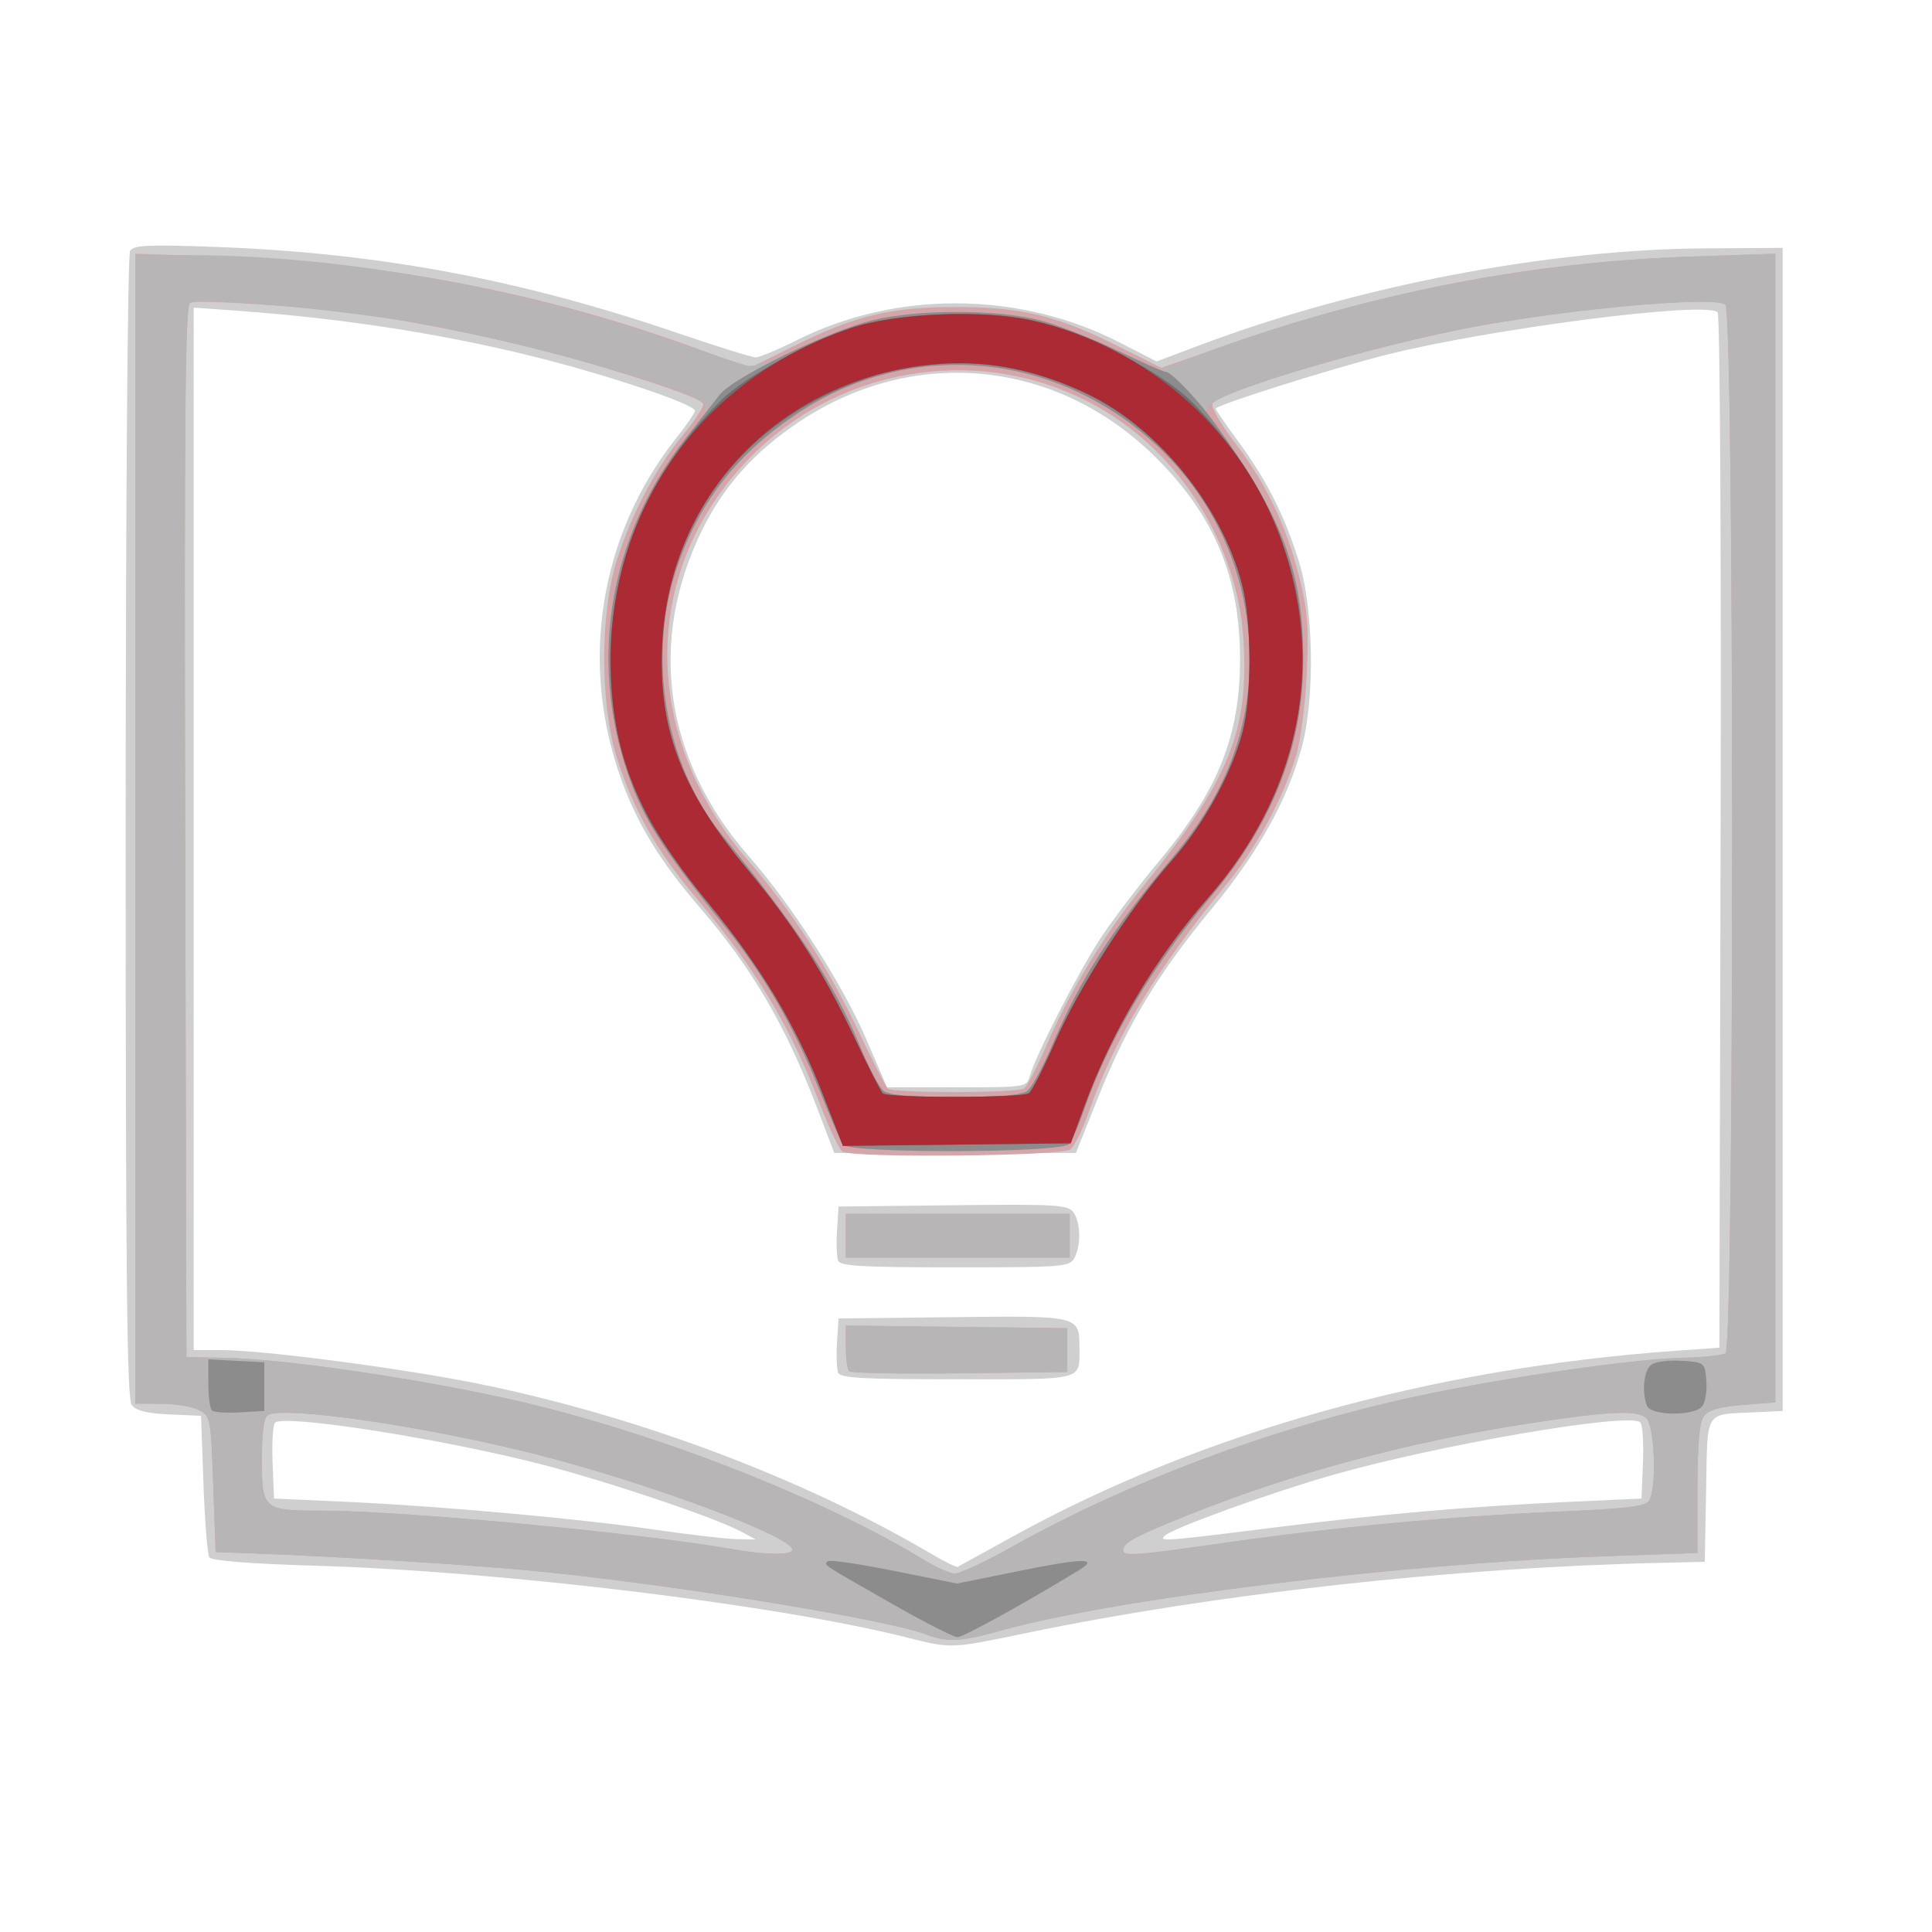 <?xml version="1.0" encoding="UTF-8" standalone="no"?>
<!-- Created with Inkscape (http://www.inkscape.org/) -->

<svg
   xmlns:dc="http://purl.org/dc/elements/1.1/"
   xmlns:cc="http://creativecommons.org/ns#"
   xmlns:rdf="http://www.w3.org/1999/02/22-rdf-syntax-ns#"
   xmlns:svg="http://www.w3.org/2000/svg"
   xmlns="http://www.w3.org/2000/svg"
   xmlns:sodipodi="http://sodipodi.sourceforge.net/DTD/sodipodi-0.dtd"
   xmlns:inkscape="http://www.inkscape.org/namespaces/inkscape"
   width="33.613mm"
   height="33.613mm"
   viewBox="0 0 119.1 119.1"
   id="svg2"
   version="1.1"
   inkscape:version="0.91 r13725"
   sodipodi:docname="kunnskap_formidling.svg">
  <defs
     id="defs4" />
  <sodipodi:namedview
     id="base"
     pagecolor="#ffffff"
     bordercolor="#666666"
     borderopacity="1.0"
     inkscape:pageopacity="0.0"
     inkscape:pageshadow="2"
     inkscape:zoom="1.4"
     inkscape:cx="276.95258"
     inkscape:cy="-38.496325"
     inkscape:document-units="px"
     inkscape:current-layer="g3347"
     showgrid="false"
     fit-margin-top="0"
     fit-margin-left="0"
     fit-margin-right="0"
     fit-margin-bottom="0"
     inkscape:window-width="1600"
     inkscape:window-height="1137"
     inkscape:window-x="3832"
     inkscape:window-y="-8"
     inkscape:window-maximized="1" />
  <g
     inkscape:label="Layer 1"
     inkscape:groupmode="layer"
     id="layer1"
     transform="translate(-7.593,-26.155)">
    <g
       id="g3347"
       transform="translate(-55.714,-69.643)">
      <path
         style="fill:#d0cfcf"
         d="m 119.05,196.702 c -8.11,-2.015 -24.888,-4.043 -36.237,-4.381 -4.079,-0.121 -6.464,-0.308 -6.6,-0.517 -0.117,-0.18 -0.281,-2.217 -0.363,-4.527 l -0.15,-4.2 -1.95,-0.086 c -1.389,-0.061 -2.058,-0.228 -2.325,-0.582 -0.295,-0.391 -0.374,-7.979 -0.37,-35.614 0.003,-20.059 0.119,-35.299 0.272,-35.54 0.221,-0.349 1.15,-0.39 5.32,-0.234 10.026,0.374 18.716,1.994 28.388,5.294 2.44,0.832 4.626,1.513 4.858,1.513 0.233,0 1.375,-0.478 2.54,-1.062 6.121,-3.072 13.724,-3.021 19.869,0.132 l 2.303,1.182 2.71,-1.02 c 9.673,-3.64 21.422,-5.89 31.085,-5.951 l 4.8,-0.03 0,35.85 0,35.85 -1.65,0.078 c -3.218,0.152 -2.973,-0.232 -3.067,4.801 l -0.083,4.421 -2.85,0.065 c -12.718,0.291 -27.305,1.906 -38.89,4.306 -4.845,1.004 -4.62,0.996 -7.61,0.254 z m 6.75,-6.214 c 11.513,-6.359 25.767,-10.349 40.8,-11.419 l 2.7,-0.192 0.076,-31.784 c 0.043,-17.704 -0.039,-31.899 -0.184,-32.044 -0.705,-0.705 -14.07,1.015 -20.472,2.633 -3.396,0.859 -10.47,3.095 -10.47,3.309 0,0.073 0.622,0.977 1.382,2.009 1.754,2.38 2.876,4.601 3.757,7.436 0.896,2.884 0.982,8.38 0.178,11.389 -0.866,3.243 -2.676,6.502 -5.525,9.947 -3.341,4.04 -5.237,7.18 -7.01,11.606 l -1.401,3.497 -7.447,0 -7.447,0 -1.088,-2.85 c -1.898,-4.974 -3.98,-8.535 -7.13,-12.194 -2.476,-2.877 -3.885,-5.157 -4.891,-7.914 -2.63,-7.207 -1.367,-15.137 3.361,-21.106 0.638,-0.805 1.16,-1.566 1.16,-1.69 0,-0.312 -3.398,-1.539 -7.35,-2.654 -6.313,-1.781 -13.337,-2.966 -20.775,-3.505 l -2.775,-0.201 0,32.132 0,32.132 1.672,0 c 2.646,0 11.271,1.133 16.028,2.106 9.729,1.99 19.876,5.809 27.75,10.447 0.825,0.486 1.567,0.849 1.65,0.807 0.083,-0.042 1.635,-0.896 3.45,-1.899 z m -10.827,-10.074 c -0.087,-0.227 -0.117,-1.071 -0.066,-1.875 l 0.093,-1.462 7.05,-0.081 c 7.834,-0.09 7.8,-0.098 7.8,1.914 0,2.01 0.364,1.917 -7.542,1.917 -5.818,0 -7.207,-0.078 -7.336,-0.413 z m 0,-6.9 c -0.087,-0.227 -0.117,-1.071 -0.066,-1.875 l 0.093,-1.462 7.05,-0.081 c 6.362,-0.073 7.086,-0.031 7.425,0.432 0.456,0.623 0.488,2.028 0.065,2.818 -0.294,0.548 -0.697,0.58 -7.359,0.58 -5.709,0 -7.079,-0.079 -7.207,-0.413 z m -5.973,16.702 c -1.582,-0.856 -8.271,-3.106 -12.359,-4.157 -6.135,-1.577 -15.831,-3.091 -16.38,-2.557 -0.131,0.128 -0.199,1.232 -0.15,2.453 l 0.089,2.221 4.5,0.205 c 5.814,0.265 14.341,1.037 19.069,1.727 2.052,0.299 4.271,0.555 4.931,0.569 l 1.2,0.025 -0.9,-0.487 z m 32.586,-0.22 c 6.809,-0.856 12.174,-1.326 18.414,-1.612 l 4.5,-0.207 0.089,-2.221 c 0.049,-1.222 -0.025,-2.335 -0.164,-2.474 -0.642,-0.642 -12.417,1.372 -18.975,3.245 -3.81,1.089 -9.816,3.261 -10.335,3.738 -0.409,0.376 -0.026,0.348 6.471,-0.469 z m -14.81,-27.819 c 0.315,-1.206 3.029,-6.502 4.386,-8.558 0.741,-1.123 2.363,-3.257 3.605,-4.742 3.636,-4.347 4.983,-7.712 4.983,-12.45 0,-5.003 -1.551,-8.759 -5.091,-12.327 -6.046,-6.094 -14.857,-7.048 -21.965,-2.378 -2.816,1.85 -4.74,3.98 -6.104,6.756 -3.371,6.862 -2.325,14.163 2.878,20.1 2.676,3.053 5.75,7.841 7.232,11.265 l 1.293,2.985 4.306,0 c 4.164,0 4.312,-0.021 4.476,-0.65 z"
         id="path3361"
         inkscape:connector-curvature="0"
         sodipodi:nodetypes="cscsccsssssssscssccccscsscccscscssssssscccssssssscccsssccccscssscccscsccscccssscsscccccscscsscccsssssssscsc" />
      <path
         style="fill:#d5a6a9"
         d="m 120.431,196.568 c -2.486,-0.938 -14.918,-2.977 -23.581,-3.868 -3.849,-0.396 -12.731,-0.956 -18.3,-1.154 l -1.95,-0.069 -0.15,-4.192 c -0.147,-4.104 -0.166,-4.2 -0.9,-4.571 -0.412,-0.208 -1.459,-0.381 -2.325,-0.383 l -1.575,-0.004 0,-35.445 0,-35.445 5.325,0.186 c 10.133,0.353 20.052,2.271 29.287,5.661 l 3.262,1.198 2.738,-1.362 c 3.751,-1.866 5.923,-2.389 9.938,-2.395 4.048,-0.005 6.237,0.517 9.951,2.373 l 2.751,1.375 3.971,-1.381 c 9.771,-3.399 18.822,-5.133 28.552,-5.47 l 5.325,-0.184 0,35.404 0,35.404 -2.007,0.161 c -1.451,0.116 -2.116,0.31 -2.4,0.698 -0.277,0.378 -0.393,1.704 -0.393,4.483 l 0,3.946 -5.775,0.204 c -12.467,0.44 -30.172,2.62 -37.125,4.571 -2.482,0.696 -3.336,0.744 -4.619,0.26 z m 5.251,-5.41 c 7.602,-4.267 17.076,-7.716 26.239,-9.551 5.319,-1.066 12.419,-2.055 15.13,-2.109 1.238,-0.025 2.419,-0.149 2.625,-0.276 0.557,-0.344 0.547,-64.179 -0.01,-64.641 -0.651,-0.54 -9.025,0.185 -15.216,1.317 -6.105,1.117 -16.111,4.047 -16.401,4.803 -0.081,0.211 0.526,1.262 1.349,2.336 1.951,2.545 3.2,5.138 3.99,8.282 0.536,2.133 0.613,3.1 0.477,6 -0.09,1.922 -0.387,4.19 -0.668,5.108 -0.809,2.634 -2.469,5.687 -4.3,7.909 -4.336,5.261 -6.875,9.46 -8.459,13.991 -0.375,1.073 -0.889,2.119 -1.142,2.325 -0.518,0.421 -13.41,0.548 -14.055,0.137 -0.198,-0.126 -0.829,-1.461 -1.404,-2.966 -1.827,-4.788 -3.934,-8.291 -7.634,-12.696 -2.459,-2.927 -3.901,-5.49 -4.894,-8.7 -1.005,-3.248 -1.008,-8.791 -0.006,-12 0.901,-2.887 2.387,-5.716 4.096,-7.798 0.744,-0.907 1.311,-1.774 1.259,-1.928 -0.11,-0.33 -2.917,-1.317 -7.725,-2.717 -3.555,-1.035 -9.488,-2.288 -13.483,-2.847 -3.007,-0.421 -9.921,-0.882 -10.411,-0.694 -0.319,0.122 -0.377,6.14 -0.315,32.583 l 0.076,32.433 2.4,0.045 c 4.119,0.077 13.816,1.574 19.5,3.012 8.368,2.116 17.77,5.893 23.7,9.521 0.66,0.404 1.45,0.747 1.755,0.763 0.305,0.015 1.892,-0.722 3.527,-1.64 z m -10.026,-10.827 c -0.113,-0.113 -0.206,-0.793 -0.206,-1.511 l 0,-1.306 6.825,0.081 6.825,0.081 0,1.35 0,1.35 -6.619,0.081 c -3.641,0.044 -6.712,-0.012 -6.825,-0.125 z m -0.206,-8.356 0,-1.35 6.9,0 6.9,0 0,1.35 0,1.35 -6.9,0 -6.9,0 z m -3.3,19.356 c 0,-0.815 -8.861,-4.117 -15.741,-5.866 -6.847,-1.741 -15.632,-3.024 -16.602,-2.425 -0.231,0.142 -0.357,1.116 -0.357,2.743 0,3.073 0.084,3.143 3.749,3.143 4.962,0 19.7,1.387 25.351,2.386 1.969,0.348 3.6,0.357 3.6,0.02 z m 26.799,-0.445 c 6.549,-0.94 13.927,-1.625 20.543,-1.908 4.059,-0.174 5.253,-0.318 5.47,-0.663 0.491,-0.776 0.351,-4.665 -0.184,-5.109 -0.594,-0.493 -2.216,-0.418 -7.131,0.328 -7.507,1.14 -14.753,3.096 -21.347,5.761 -3.091,1.25 -3.75,1.612 -3.75,2.066 0,0.391 0.746,0.335 6.399,-0.476 z M 126.434,162.897 c 0.184,-0.121 0.811,-1.327 1.395,-2.68 1.447,-3.353 3.577,-6.86 5.916,-9.743 5.324,-6.563 6.568,-9.616 6.213,-15.247 -0.37,-5.859 -3.857,-11.441 -8.95,-14.331 -6.867,-3.895 -15.594,-2.693 -21.279,2.93 -6.938,6.865 -7.052,17.233 -0.275,25.05 2.64,3.046 4.878,6.503 6.726,10.389 0.892,1.876 1.723,3.512 1.846,3.636 0.29,0.29 7.969,0.286 8.409,-0.005 z"
         id="path3359"
         inkscape:connector-curvature="0"
         sodipodi:nodetypes="csccssccccsscssscsscccscscsscccscscscssssssccssscscsssscsssccccscccccscccccccccccsscssssssssssssscsssssssccc" />
      <path
         style="fill:#b7b5b5"
         d="m 120.431,196.568 c -2.486,-0.938 -14.918,-2.977 -23.581,-3.868 -3.849,-0.396 -12.731,-0.956 -18.3,-1.154 l -1.95,-0.069 -0.15,-4.192 c -0.147,-4.104 -0.166,-4.2 -0.9,-4.571 -0.412,-0.208 -1.459,-0.381 -2.325,-0.383 l -1.575,-0.004 0,-35.4 0,-35.4 3.525,0.003 c 9.069,0.008 20.281,2.007 29.625,5.281 2.145,0.752 4.202,1.438 4.57,1.525 0.428,0.101 1.566,-0.283 3.15,-1.066 3.262,-1.61 5.966,-2.241 9.68,-2.257 3.698,-0.016 6.327,0.604 9.884,2.331 l 2.628,1.276 2.594,-0.974 c 9.534,-3.578 20.019,-5.676 30.119,-6.025 l 5.325,-0.184 0,35.404 0,35.404 -2.007,0.161 c -1.451,0.116 -2.116,0.31 -2.4,0.698 -0.277,0.378 -0.393,1.704 -0.393,4.483 l 0,3.946 -5.775,0.204 c -12.467,0.44 -30.172,2.62 -37.125,4.571 -2.482,0.696 -3.336,0.744 -4.619,0.26 z m 5.251,-5.41 c 7.602,-4.267 17.076,-7.716 26.239,-9.551 5.319,-1.066 12.419,-2.055 15.13,-2.109 1.238,-0.025 2.419,-0.149 2.625,-0.276 0.557,-0.344 0.547,-64.179 -0.01,-64.641 -0.71,-0.589 -10.961,0.398 -16.866,1.625 -5.988,1.244 -13.96,3.66 -14.836,4.497 -0.38,0.363 -0.35,0.523 0.233,1.245 3.775,4.672 5.459,9.189 5.448,14.608 -0.011,5.248 -1.889,10.018 -5.735,14.57 -3.622,4.287 -6.292,8.794 -7.8,13.167 -0.307,0.89 -0.71,1.801 -0.896,2.025 -0.472,0.569 -13.609,0.6 -13.964,0.033 -0.129,-0.206 -0.779,-1.728 -1.445,-3.382 -1.582,-3.929 -3.405,-7.078 -5.836,-10.081 -3.478,-4.297 -4.782,-6.276 -5.681,-8.619 -2.799,-7.297 -1.561,-15.362 3.285,-21.401 1.193,-1.486 1.414,-1.928 1.108,-2.219 -0.969,-0.92 -11.357,-3.835 -17.482,-4.905 -5.152,-0.9 -13.563,-1.641 -14.195,-1.251 -0.275,0.17 -0.34,7.764 -0.282,32.594 l 0.076,32.372 2.4,0.045 c 4.119,0.077 13.816,1.574 19.5,3.012 8.368,2.116 17.77,5.893 23.7,9.521 0.66,0.404 1.45,0.747 1.755,0.763 0.305,0.015 1.892,-0.722 3.527,-1.64 z m -10.026,-10.827 c -0.113,-0.113 -0.206,-0.793 -0.206,-1.511 l 0,-1.306 6.825,0.081 6.825,0.081 0,1.35 0,1.35 -6.619,0.081 c -3.641,0.044 -6.712,-0.012 -6.825,-0.125 z m -0.206,-8.356 0,-1.35 6.9,0 6.9,0 0,1.35 0,1.35 -6.9,0 -6.9,0 z m -3.3,19.356 c 0,-0.815 -8.861,-4.117 -15.741,-5.866 -6.847,-1.741 -15.632,-3.024 -16.602,-2.425 -0.231,0.142 -0.357,1.116 -0.357,2.743 0,3.073 0.084,3.143 3.749,3.143 4.962,0 19.7,1.387 25.351,2.386 1.969,0.348 3.6,0.357 3.6,0.02 z m 26.799,-0.445 c 6.549,-0.94 13.927,-1.625 20.543,-1.908 4.059,-0.174 5.253,-0.318 5.47,-0.663 0.491,-0.776 0.351,-4.665 -0.184,-5.109 -0.594,-0.493 -2.216,-0.418 -7.131,0.328 -7.507,1.14 -14.753,3.096 -21.347,5.761 -3.091,1.25 -3.75,1.612 -3.75,2.066 0,0.391 0.746,0.335 6.399,-0.476 z m -12.319,-27.836 c 0.272,-0.206 0.954,-1.455 1.516,-2.775 1.779,-4.18 3.632,-7.068 7.507,-11.7 3.175,-3.796 4.688,-7.717 4.688,-12.15 0,-7.078 -4.085,-13.409 -10.632,-16.481 -5.528,-2.593 -11.999,-2.113 -17.137,1.271 -3.749,2.47 -6.078,5.401 -7.481,9.417 -1.924,5.505 -0.828,12.251 2.694,16.593 4.873,6.008 6.947,9.188 8.566,13.129 0.524,1.276 1.169,2.49 1.434,2.696 0.329,0.257 1.724,0.375 4.416,0.375 2.685,0 4.092,-0.119 4.43,-0.375 z"
         id="path3357"
         inkscape:connector-curvature="0"
         sodipodi:nodetypes="csccssccccsssssscsscccscscsscccscscssssssscsssssssscsssccccscccccscccccccccccsscssssssssssssscssssssssssc" />
      <path
         style="fill:#8d8c8c"
         d="m 118.15,194.582 c -4.27,-2.435 -4.06,-2.295 -3.814,-2.541 0.102,-0.102 1.937,0.165 4.077,0.595 l 3.891,0.781 3.783,-0.766 c 3.991,-0.808 4.99,-0.828 3.756,-0.072 -3.254,1.993 -7.161,4.148 -7.515,4.145 -0.236,-0.002 -2.117,-0.966 -4.179,-2.142 z M 76.364,182.74 c -0.117,-0.117 -0.213,-0.873 -0.213,-1.678 l 0,-1.465 1.725,0.09 1.725,0.09 0,1.5 0,1.5 -1.512,0.088 c -0.831,0.049 -1.608,-0.008 -1.725,-0.125 z m 88.469,-0.288 c -0.322,-0.839 -0.195,-2.142 0.245,-2.506 0.239,-0.198 1.065,-0.313 1.875,-0.262 1.443,0.092 1.449,0.097 1.543,1.238 0.052,0.63 -0.066,1.339 -0.262,1.575 -0.512,0.616 -3.16,0.581 -3.401,-0.045 z M 115.251,166.351 c -0.129,-0.206 -0.779,-1.728 -1.445,-3.382 -1.582,-3.929 -3.405,-7.078 -5.836,-10.081 -3.478,-4.297 -4.782,-6.276 -5.681,-8.619 -2.792,-7.279 -1.584,-15.218 3.259,-21.418 0.805,-1.03 1.757,-2.25 2.115,-2.71 0.841,-1.08 6.673,-3.924 9.437,-4.603 2.782,-0.683 7.742,-0.677 10.35,0.013 1.073,0.284 3.197,1.115 4.721,1.846 1.524,0.732 2.881,1.33 3.016,1.33 0.317,0 1.914,1.656 2.892,3 4.31,5.922 5.578,9.3 5.566,14.83 -0.011,5.248 -1.889,10.018 -5.735,14.57 -3.622,4.287 -6.292,8.794 -7.8,13.167 -0.307,0.89 -0.71,1.801 -0.896,2.025 -0.472,0.569 -13.609,0.6 -13.964,0.033 z m 11.378,-3.3 c 0.272,-0.206 0.954,-1.455 1.516,-2.775 1.779,-4.18 3.632,-7.068 7.507,-11.7 3.175,-3.796 4.688,-7.717 4.688,-12.15 0,-7.078 -4.085,-13.409 -10.632,-16.481 -5.528,-2.593 -11.999,-2.113 -17.137,1.271 -3.749,2.47 -6.078,5.401 -7.481,9.417 -1.924,5.505 -0.828,12.251 2.694,16.593 4.873,6.008 6.947,9.188 8.566,13.129 0.524,1.276 1.169,2.49 1.434,2.696 0.329,0.257 1.724,0.375 4.416,0.375 2.685,0 4.092,-0.119 4.43,-0.375 z"
         id="path3355"
         inkscape:connector-curvature="0"
         sodipodi:nodetypes="ccscscccccscccccccccscsccccssssssssssssscccccsssssssssc" />
      <path
         style="fill:#6e6e6f"
         d="m 114.014,163.207 c -1.636,-4.202 -3.771,-7.763 -7.031,-11.726 -1.45,-1.762 -3.1,-4.088 -3.668,-5.167 -4.423,-8.408 -2.574,-19.022 4.514,-25.905 1.398,-1.358 5.252,-3.491 7.921,-4.385 2.803,-0.938 8.116,-1.153 11.254,-0.455 3.194,0.711 7.977,3.168 9.818,5.043 8.684,8.848 9.08,21.257 0.973,30.515 -3.299,3.768 -5.951,8.235 -7.659,12.9 l -0.823,2.25 -7.02,0.08 -7.02,0.08 -1.258,-3.23 z m 12.716,-0.01 c 0.182,-0.121 0.9,-1.524 1.596,-3.118 1.496,-3.425 4.606,-8.269 7.194,-11.203 2.002,-2.27 3.687,-5.325 4.385,-7.95 0.582,-2.19 0.567,-6.793 -0.03,-9.107 -1.229,-4.764 -5.096,-9.539 -9.463,-11.685 -5.384,-2.646 -10.881,-2.622 -16.311,0.071 -5.989,2.97 -9.65,8.593 -9.974,15.321 -0.251,5.211 1.169,8.952 5.271,13.886 2.871,3.454 4.644,6.248 6.615,10.422 0.816,1.728 1.586,3.243 1.711,3.367 0.293,0.29 8.572,0.286 9.007,-0.005 z"
         id="path3353"
         inkscape:connector-curvature="0"
         sodipodi:nodetypes="cssssssssccccccsssssssssccc" />
      <path
         style="fill:#ac2a33"
         d="m 114.014,163.207 c -1.636,-4.202 -3.771,-7.763 -7.031,-11.726 -4.48,-5.446 -6.027,-9.31 -6.027,-15.054 0,-9.441 5.741,-17.357 14.793,-20.401 2.759,-0.928 8.113,-1.157 11.164,-0.478 7.075,1.574 13.061,6.876 15.42,13.658 2.68,7.708 1.062,15.525 -4.539,21.921 -3.299,3.768 -5.951,8.235 -7.659,12.9 l -0.823,2.25 -7.02,0.08 -7.02,0.08 -1.258,-3.23 z m 12.716,-0.01 c 0.182,-0.121 0.9,-1.524 1.596,-3.118 1.496,-3.425 4.606,-8.269 7.194,-11.203 2.002,-2.27 3.687,-5.325 4.385,-7.95 0.582,-2.19 0.567,-6.793 -0.03,-9.107 -1.236,-4.79 -5.172,-9.654 -9.482,-11.715 -3.086,-1.476 -6.037,-2.083 -9.093,-1.872 -9.588,0.665 -16.719,7.845 -17.174,17.293 -0.251,5.211 1.169,8.952 5.271,13.886 2.871,3.454 4.644,6.248 6.615,10.422 0.816,1.728 1.586,3.243 1.711,3.367 0.293,0.29 8.572,0.286 9.007,-0.005 z"
         id="path3351"
         inkscape:connector-curvature="0"
         sodipodi:nodetypes="csssssssccccccsssssssscccc" />
    </g>
  </g>
</svg>
